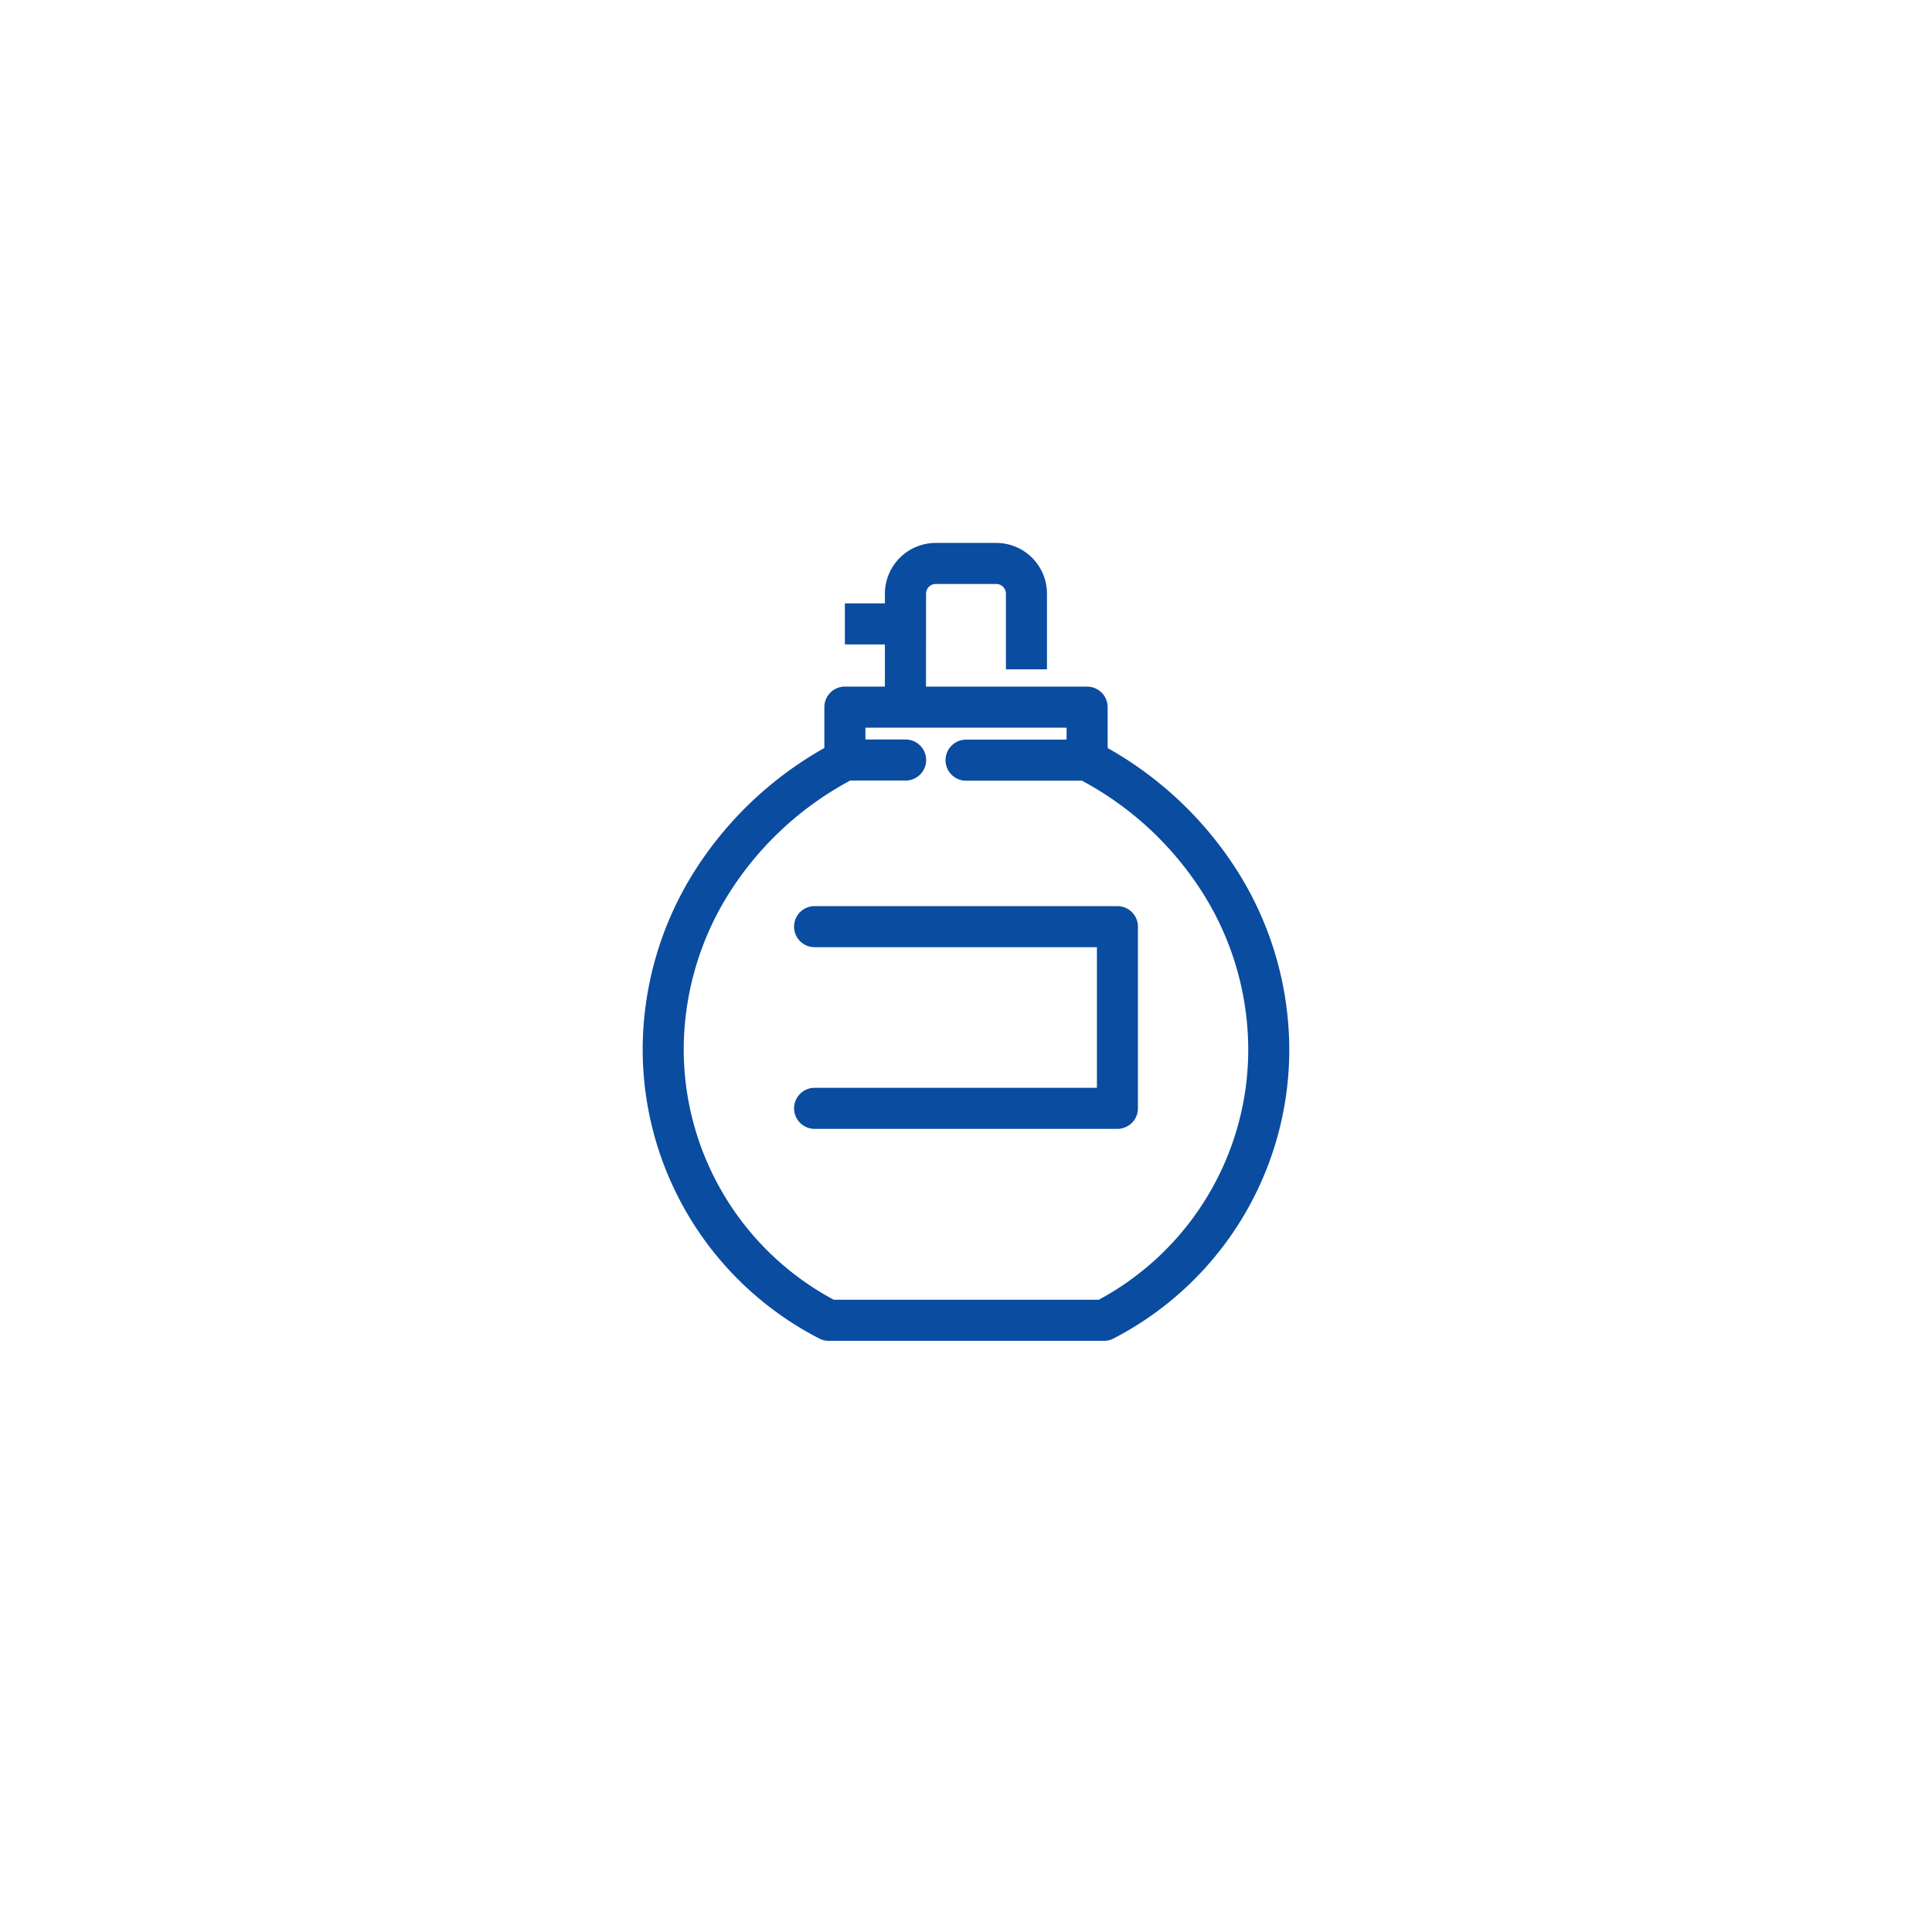 <svg xmlns="http://www.w3.org/2000/svg" xmlns:xlink="http://www.w3.org/1999/xlink" width="80" height="80" viewBox="0 0 80 80">
  <defs>
    <filter id="Ellipse_196" x="0" y="0" width="80" height="80" filterUnits="userSpaceOnUse">
      <feOffset dy="1" input="SourceAlpha"/>
      <feGaussianBlur stdDeviation="2.5" result="blur"/>
      <feFlood flood-opacity="0.161"/>
      <feComposite operator="in" in2="blur"/>
      <feComposite in="SourceGraphic"/>
    </filter>
  </defs>
  <g id="Group_68962" data-name="Group 68962" transform="translate(-1160 -577.002)">
    <g transform="matrix(1, 0, 0, 1, 1160, 577)" filter="url(#Ellipse_196)">
      <circle id="Ellipse_196-2" data-name="Ellipse 196" cx="32.5" cy="32.5" r="32.5" transform="translate(7.5 6.5)" fill="#fff"/>
    </g>
    <g id="layer1" transform="translate(1185.875 310.869)">
      <g id="Group_67502" data-name="Group 67502" transform="translate(1.587 289.459)">
        <path id="path12360" d="M19.833,315.224H8.442a.85.85,0,0,1-.387-.093A13.462,13.462,0,0,1,.738,303.154a13.857,13.857,0,0,1,2.241-7.524,15.161,15.161,0,0,1,5.749-5.205.85.85,0,0,1,.392-.1h2.505a.85.85,0,0,1,0,1.7H9.331a13.446,13.446,0,0,0-4.924,4.523,12.16,12.16,0,0,0-1.969,6.6A11.763,11.763,0,0,0,8.65,313.524H19.624a11.763,11.763,0,0,0,6.189-10.371,12.176,12.176,0,0,0-1.965-6.6,13.416,13.416,0,0,0-4.919-4.522h-4.8a.85.85,0,0,1,0-1.7h5.01a.85.85,0,0,1,.392.1,15.131,15.131,0,0,1,5.745,5.206,13.873,13.873,0,0,1,2.236,7.522,13.462,13.462,0,0,1-7.291,11.977A.85.85,0,0,1,19.833,315.224Z" transform="translate(-1.588 -283.03)" fill="#0a4c9f"/>
        <path id="path12362" d="M14.055,292.91h-1.7v-1.344H4.025v1.344h-1.7v-2.194a.85.85,0,0,1,.85-.85h10.03a.85.85,0,0,1,.85.85Z" transform="translate(4.348 -284.761)" fill="#0a4c9f"/>
        <path id="path12364" d="M4.554,295.415h-1.7v-4.7a2.106,2.106,0,0,1,2.1-2.1H7.465a2.1,2.1,0,0,1,2.1,2.1v3.134h-1.7v-3.134a.4.4,0,0,0-.4-.4H4.958a.4.4,0,0,0-.4.4Z" transform="translate(6.326 -289.459)" fill="#0a4c9f"/>
      </g>
      <path id="path12366" d="M5.683,290.839H3.175v-1.7H5.683Z" transform="translate(5.935 1.978)" fill="#0a4c9f"/>
      <path id="path12368" d="M15.448,301.007H2.91a.85.85,0,0,1,0-1.7H14.6v-5.823H2.91a.85.85,0,0,1,0-1.7H15.448a.85.85,0,0,1,.85.85v7.523A.85.85,0,0,1,15.448,301.007Z" transform="translate(4.946 11.87)" fill="#0a4c9f"/>
    </g>
  </g>
</svg>

